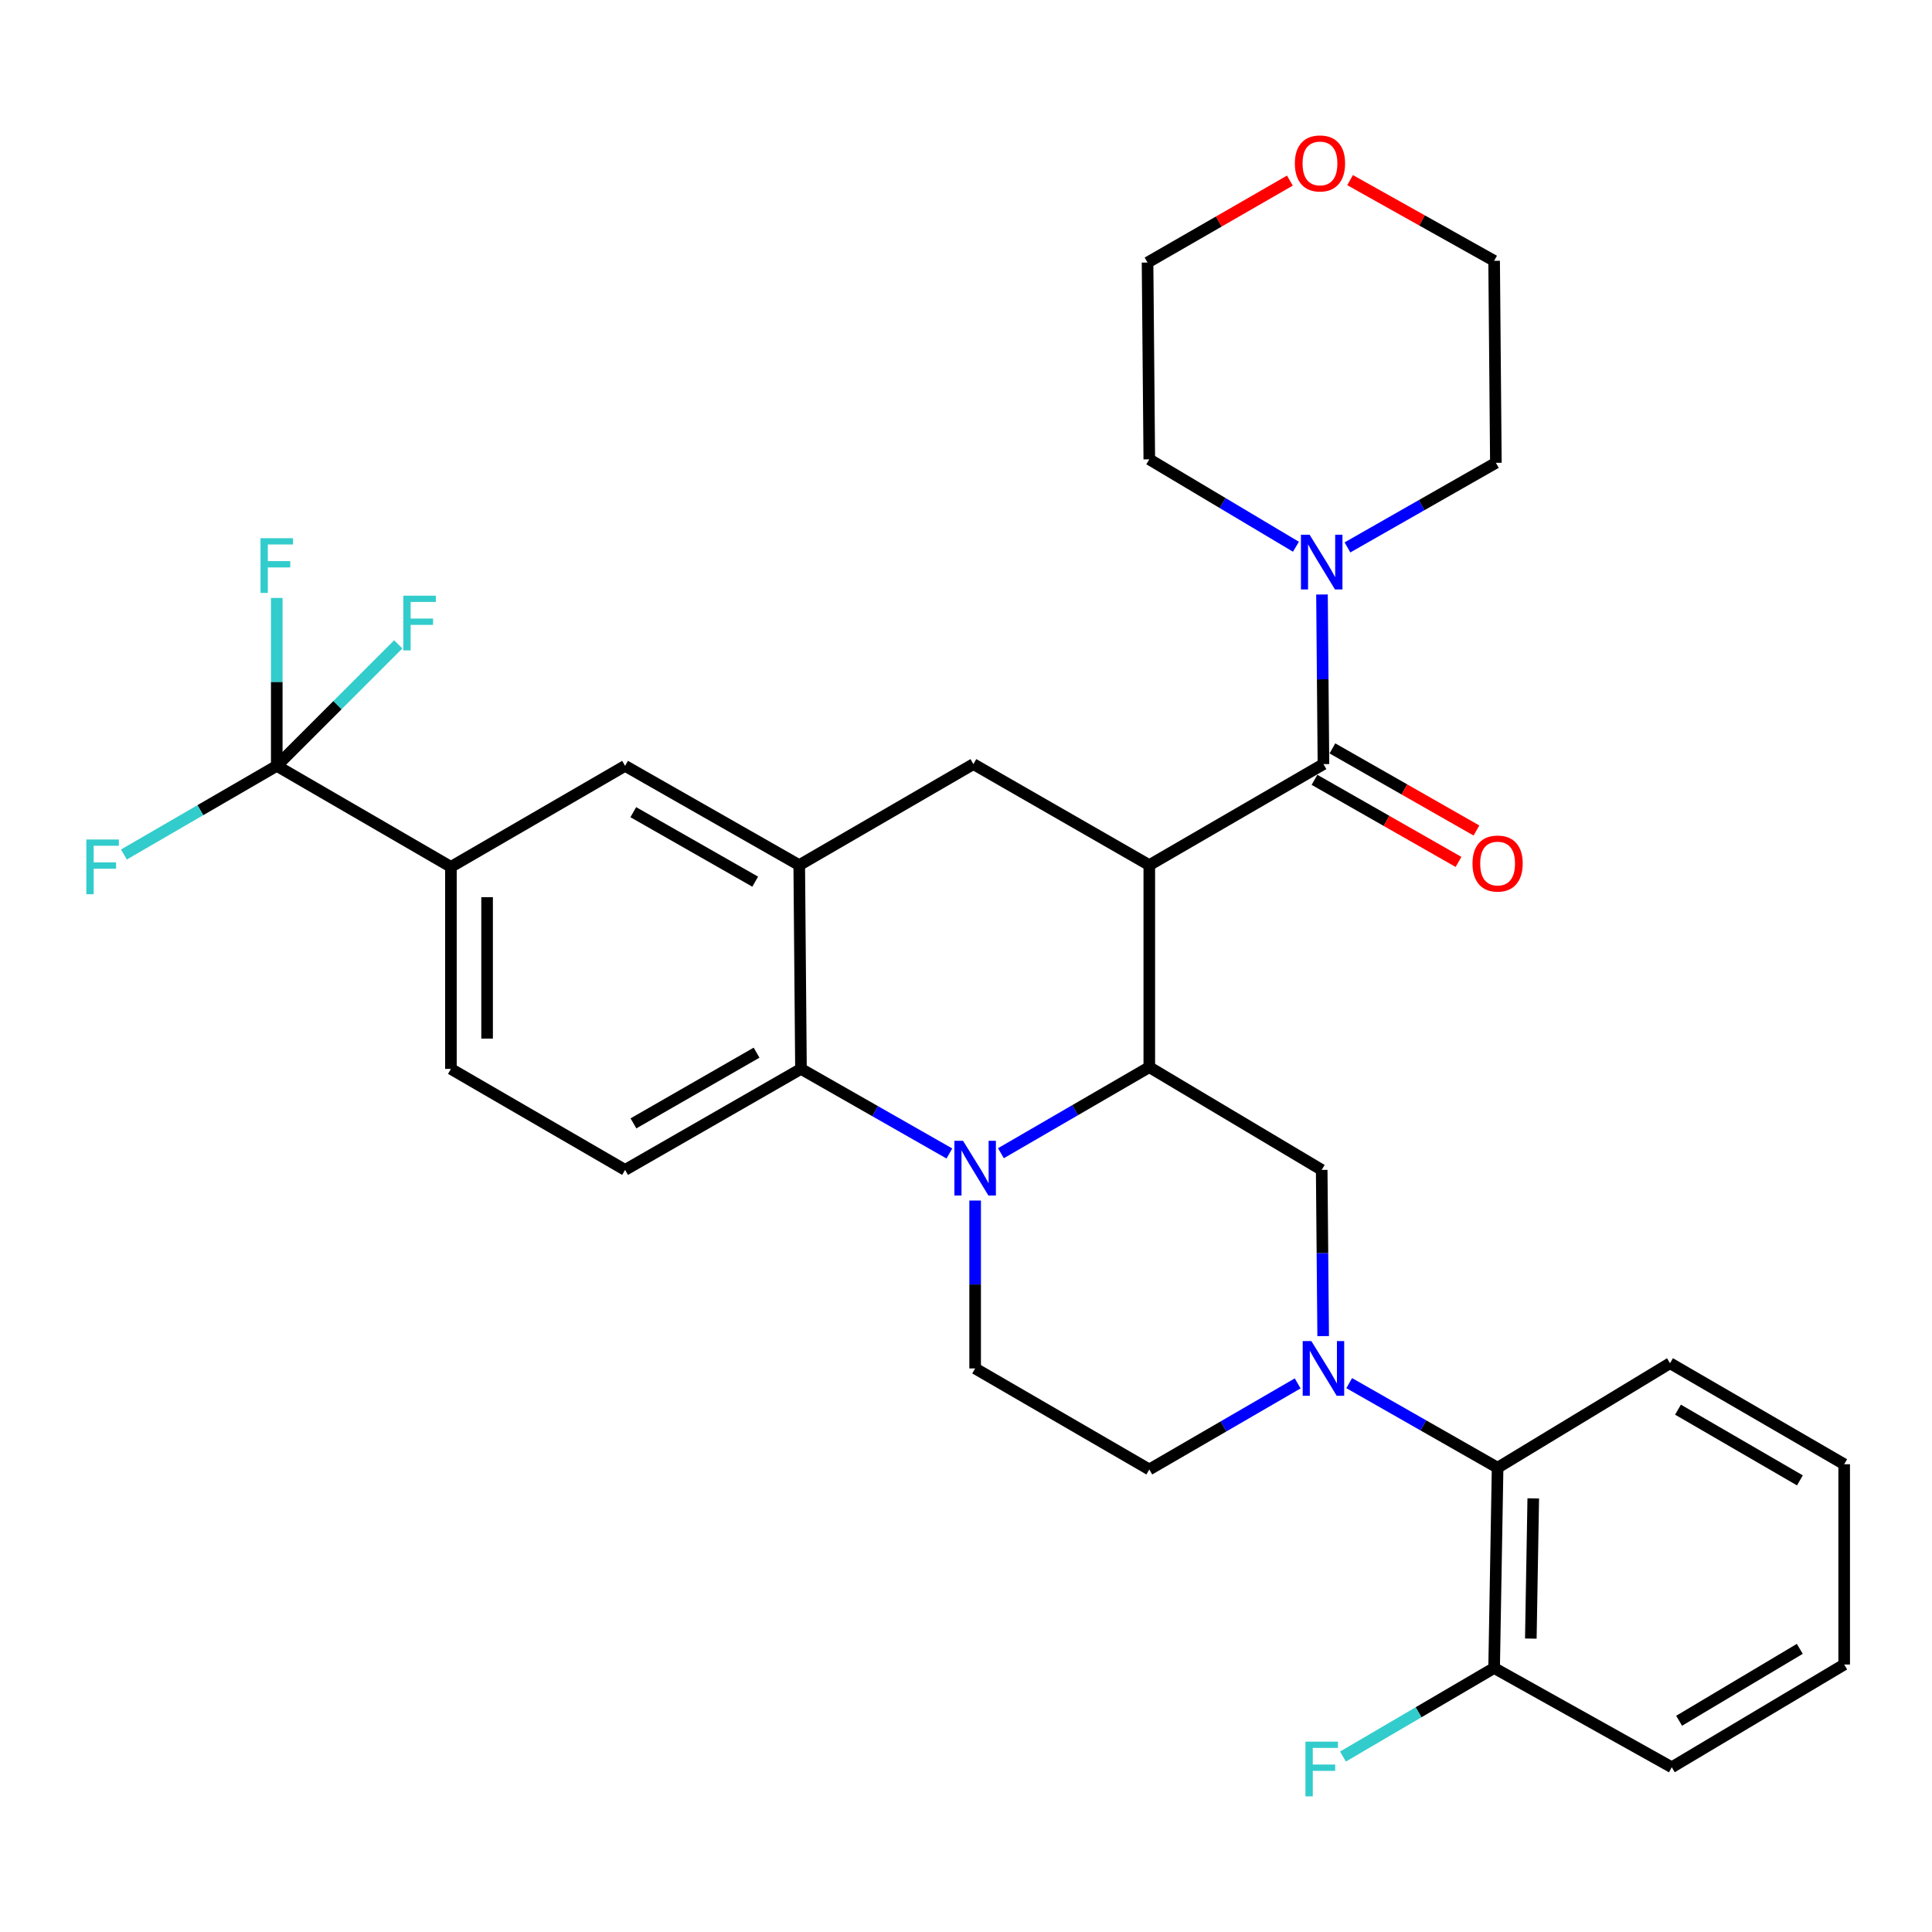 <?xml version='1.0' encoding='iso-8859-1'?>
<svg version='1.1' baseProfile='full'
              xmlns='http://www.w3.org/2000/svg'
                      xmlns:rdkit='http://www.rdkit.org/xml'
                      xmlns:xlink='http://www.w3.org/1999/xlink'
                  xml:space='preserve'
width='1000px' height='1000px' viewBox='0 0 1000 1000'>
<!-- END OF HEADER -->
<rect style='opacity:1.0;fill:#FFFFFF;stroke:none' width='1000' height='1000' x='0' y='0'> </rect>
<path class='bond-0' d='M 594.874,447.792 L 503.827,395.501' style='fill:none;fill-rule:evenodd;stroke:#000000;stroke-width:6px;stroke-linecap:butt;stroke-linejoin:miter;stroke-opacity:1' />
<path class='bond-1' d='M 594.874,447.792 L 594.874,552.354' style='fill:none;fill-rule:evenodd;stroke:#000000;stroke-width:6px;stroke-linecap:butt;stroke-linejoin:miter;stroke-opacity:1' />
<path class='bond-2' d='M 594.874,447.792 L 685.015,395.501' style='fill:none;fill-rule:evenodd;stroke:#000000;stroke-width:6px;stroke-linecap:butt;stroke-linejoin:miter;stroke-opacity:1' />
<path class='bond-3' d='M 233.392,448.687 L 143.25,396.406' style='fill:none;fill-rule:evenodd;stroke:#000000;stroke-width:6px;stroke-linecap:butt;stroke-linejoin:miter;stroke-opacity:1' />
<path class='bond-4' d='M 233.392,448.687 L 233.392,553.259' style='fill:none;fill-rule:evenodd;stroke:#000000;stroke-width:6px;stroke-linecap:butt;stroke-linejoin:miter;stroke-opacity:1' />
<path class='bond-4' d='M 252.119,464.372 L 252.119,537.573' style='fill:none;fill-rule:evenodd;stroke:#000000;stroke-width:6px;stroke-linecap:butt;stroke-linejoin:miter;stroke-opacity:1' />
<path class='bond-5' d='M 233.392,448.687 L 323.544,396.406' style='fill:none;fill-rule:evenodd;stroke:#000000;stroke-width:6px;stroke-linecap:butt;stroke-linejoin:miter;stroke-opacity:1' />
<path class='bond-6' d='M 233.392,553.259 L 323.544,605.54' style='fill:none;fill-rule:evenodd;stroke:#000000;stroke-width:6px;stroke-linecap:butt;stroke-linejoin:miter;stroke-opacity:1' />
<path class='bond-7' d='M 323.544,605.54 L 414.58,553.259' style='fill:none;fill-rule:evenodd;stroke:#000000;stroke-width:6px;stroke-linecap:butt;stroke-linejoin:miter;stroke-opacity:1' />
<path class='bond-7' d='M 327.873,581.458 L 391.598,544.861' style='fill:none;fill-rule:evenodd;stroke:#000000;stroke-width:6px;stroke-linecap:butt;stroke-linejoin:miter;stroke-opacity:1' />
<path class='bond-8' d='M 414.58,553.259 L 413.685,447.792' style='fill:none;fill-rule:evenodd;stroke:#000000;stroke-width:6px;stroke-linecap:butt;stroke-linejoin:miter;stroke-opacity:1' />
<path class='bond-9' d='M 414.58,553.259 L 452.989,575.152' style='fill:none;fill-rule:evenodd;stroke:#000000;stroke-width:6px;stroke-linecap:butt;stroke-linejoin:miter;stroke-opacity:1' />
<path class='bond-9' d='M 452.989,575.152 L 491.398,597.044' style='fill:none;fill-rule:evenodd;stroke:#0000FF;stroke-width:6px;stroke-linecap:butt;stroke-linejoin:miter;stroke-opacity:1' />
<path class='bond-10' d='M 413.685,447.792 L 323.544,396.406' style='fill:none;fill-rule:evenodd;stroke:#000000;stroke-width:6px;stroke-linecap:butt;stroke-linejoin:miter;stroke-opacity:1' />
<path class='bond-10' d='M 390.89,456.354 L 327.79,420.383' style='fill:none;fill-rule:evenodd;stroke:#000000;stroke-width:6px;stroke-linecap:butt;stroke-linejoin:miter;stroke-opacity:1' />
<path class='bond-11' d='M 413.685,447.792 L 503.827,395.501' style='fill:none;fill-rule:evenodd;stroke:#000000;stroke-width:6px;stroke-linecap:butt;stroke-linejoin:miter;stroke-opacity:1' />
<path class='bond-12' d='M 504.732,621.396 L 504.732,664.849' style='fill:none;fill-rule:evenodd;stroke:#0000FF;stroke-width:6px;stroke-linecap:butt;stroke-linejoin:miter;stroke-opacity:1' />
<path class='bond-12' d='M 504.732,664.849 L 504.732,708.302' style='fill:none;fill-rule:evenodd;stroke:#000000;stroke-width:6px;stroke-linecap:butt;stroke-linejoin:miter;stroke-opacity:1' />
<path class='bond-13' d='M 518.077,596.903 L 556.476,574.628' style='fill:none;fill-rule:evenodd;stroke:#0000FF;stroke-width:6px;stroke-linecap:butt;stroke-linejoin:miter;stroke-opacity:1' />
<path class='bond-13' d='M 556.476,574.628 L 594.874,552.354' style='fill:none;fill-rule:evenodd;stroke:#000000;stroke-width:6px;stroke-linecap:butt;stroke-linejoin:miter;stroke-opacity:1' />
<path class='bond-14' d='M 698.798,93.237 L 736.078,114.114' style='fill:none;fill-rule:evenodd;stroke:#FF0000;stroke-width:6px;stroke-linecap:butt;stroke-linejoin:miter;stroke-opacity:1' />
<path class='bond-14' d='M 736.078,114.114 L 773.357,134.991' style='fill:none;fill-rule:evenodd;stroke:#000000;stroke-width:6px;stroke-linecap:butt;stroke-linejoin:miter;stroke-opacity:1' />
<path class='bond-15' d='M 667.641,93.477 L 630.805,114.687' style='fill:none;fill-rule:evenodd;stroke:#FF0000;stroke-width:6px;stroke-linecap:butt;stroke-linejoin:miter;stroke-opacity:1' />
<path class='bond-15' d='M 630.805,114.687 L 593.969,135.896' style='fill:none;fill-rule:evenodd;stroke:#000000;stroke-width:6px;stroke-linecap:butt;stroke-linejoin:miter;stroke-opacity:1' />
<path class='bond-16' d='M 594.874,552.354 L 684.11,605.54' style='fill:none;fill-rule:evenodd;stroke:#000000;stroke-width:6px;stroke-linecap:butt;stroke-linejoin:miter;stroke-opacity:1' />
<path class='bond-17' d='M 680.378,403.635 L 717.652,424.884' style='fill:none;fill-rule:evenodd;stroke:#000000;stroke-width:6px;stroke-linecap:butt;stroke-linejoin:miter;stroke-opacity:1' />
<path class='bond-17' d='M 717.652,424.884 L 754.926,446.132' style='fill:none;fill-rule:evenodd;stroke:#FF0000;stroke-width:6px;stroke-linecap:butt;stroke-linejoin:miter;stroke-opacity:1' />
<path class='bond-17' d='M 689.653,387.366 L 726.927,408.614' style='fill:none;fill-rule:evenodd;stroke:#000000;stroke-width:6px;stroke-linecap:butt;stroke-linejoin:miter;stroke-opacity:1' />
<path class='bond-17' d='M 726.927,408.614 L 764.2,429.862' style='fill:none;fill-rule:evenodd;stroke:#FF0000;stroke-width:6px;stroke-linecap:butt;stroke-linejoin:miter;stroke-opacity:1' />
<path class='bond-18' d='M 685.015,395.501 L 684.635,351.607' style='fill:none;fill-rule:evenodd;stroke:#000000;stroke-width:6px;stroke-linecap:butt;stroke-linejoin:miter;stroke-opacity:1' />
<path class='bond-18' d='M 684.635,351.607 L 684.255,307.713' style='fill:none;fill-rule:evenodd;stroke:#0000FF;stroke-width:6px;stroke-linecap:butt;stroke-linejoin:miter;stroke-opacity:1' />
<path class='bond-19' d='M 697.444,283.338 L 735.853,261.446' style='fill:none;fill-rule:evenodd;stroke:#0000FF;stroke-width:6px;stroke-linecap:butt;stroke-linejoin:miter;stroke-opacity:1' />
<path class='bond-19' d='M 735.853,261.446 L 774.262,239.553' style='fill:none;fill-rule:evenodd;stroke:#000000;stroke-width:6px;stroke-linecap:butt;stroke-linejoin:miter;stroke-opacity:1' />
<path class='bond-20' d='M 670.773,282.99 L 632.823,260.371' style='fill:none;fill-rule:evenodd;stroke:#0000FF;stroke-width:6px;stroke-linecap:butt;stroke-linejoin:miter;stroke-opacity:1' />
<path class='bond-20' d='M 632.823,260.371 L 594.874,237.753' style='fill:none;fill-rule:evenodd;stroke:#000000;stroke-width:6px;stroke-linecap:butt;stroke-linejoin:miter;stroke-opacity:1' />
<path class='bond-21' d='M 594.874,237.753 L 593.969,135.896' style='fill:none;fill-rule:evenodd;stroke:#000000;stroke-width:6px;stroke-linecap:butt;stroke-linejoin:miter;stroke-opacity:1' />
<path class='bond-22' d='M 774.262,239.553 L 773.357,134.991' style='fill:none;fill-rule:evenodd;stroke:#000000;stroke-width:6px;stroke-linecap:butt;stroke-linejoin:miter;stroke-opacity:1' />
<path class='bond-23' d='M 698.349,715.903 L 736.753,737.795' style='fill:none;fill-rule:evenodd;stroke:#0000FF;stroke-width:6px;stroke-linecap:butt;stroke-linejoin:miter;stroke-opacity:1' />
<path class='bond-23' d='M 736.753,737.795 L 775.157,759.688' style='fill:none;fill-rule:evenodd;stroke:#000000;stroke-width:6px;stroke-linecap:butt;stroke-linejoin:miter;stroke-opacity:1' />
<path class='bond-24' d='M 684.868,691.572 L 684.489,648.556' style='fill:none;fill-rule:evenodd;stroke:#0000FF;stroke-width:6px;stroke-linecap:butt;stroke-linejoin:miter;stroke-opacity:1' />
<path class='bond-24' d='M 684.489,648.556 L 684.11,605.54' style='fill:none;fill-rule:evenodd;stroke:#000000;stroke-width:6px;stroke-linecap:butt;stroke-linejoin:miter;stroke-opacity:1' />
<path class='bond-25' d='M 671.67,716.043 L 633.272,738.318' style='fill:none;fill-rule:evenodd;stroke:#0000FF;stroke-width:6px;stroke-linecap:butt;stroke-linejoin:miter;stroke-opacity:1' />
<path class='bond-25' d='M 633.272,738.318 L 594.874,760.593' style='fill:none;fill-rule:evenodd;stroke:#000000;stroke-width:6px;stroke-linecap:butt;stroke-linejoin:miter;stroke-opacity:1' />
<path class='bond-26' d='M 775.157,759.688 L 773.357,863.355' style='fill:none;fill-rule:evenodd;stroke:#000000;stroke-width:6px;stroke-linecap:butt;stroke-linejoin:miter;stroke-opacity:1' />
<path class='bond-26' d='M 793.612,775.563 L 792.352,848.13' style='fill:none;fill-rule:evenodd;stroke:#000000;stroke-width:6px;stroke-linecap:butt;stroke-linejoin:miter;stroke-opacity:1' />
<path class='bond-27' d='M 775.157,759.688 L 864.404,705.596' style='fill:none;fill-rule:evenodd;stroke:#000000;stroke-width:6px;stroke-linecap:butt;stroke-linejoin:miter;stroke-opacity:1' />
<path class='bond-28' d='M 143.25,396.406 L 143.25,352.948' style='fill:none;fill-rule:evenodd;stroke:#000000;stroke-width:6px;stroke-linecap:butt;stroke-linejoin:miter;stroke-opacity:1' />
<path class='bond-28' d='M 143.25,352.948 L 143.25,309.49' style='fill:none;fill-rule:evenodd;stroke:#33CCCC;stroke-width:6px;stroke-linecap:butt;stroke-linejoin:miter;stroke-opacity:1' />
<path class='bond-29' d='M 143.25,396.406 L 103.692,419.349' style='fill:none;fill-rule:evenodd;stroke:#000000;stroke-width:6px;stroke-linecap:butt;stroke-linejoin:miter;stroke-opacity:1' />
<path class='bond-29' d='M 103.692,419.349 L 64.134,442.292' style='fill:none;fill-rule:evenodd;stroke:#33CCCC;stroke-width:6px;stroke-linecap:butt;stroke-linejoin:miter;stroke-opacity:1' />
<path class='bond-30' d='M 143.25,396.406 L 174.694,364.962' style='fill:none;fill-rule:evenodd;stroke:#000000;stroke-width:6px;stroke-linecap:butt;stroke-linejoin:miter;stroke-opacity:1' />
<path class='bond-30' d='M 174.694,364.962 L 206.138,333.518' style='fill:none;fill-rule:evenodd;stroke:#33CCCC;stroke-width:6px;stroke-linecap:butt;stroke-linejoin:miter;stroke-opacity:1' />
<path class='bond-31' d='M 773.357,863.355 L 734.237,886.271' style='fill:none;fill-rule:evenodd;stroke:#000000;stroke-width:6px;stroke-linecap:butt;stroke-linejoin:miter;stroke-opacity:1' />
<path class='bond-31' d='M 734.237,886.271 L 695.116,909.188' style='fill:none;fill-rule:evenodd;stroke:#33CCCC;stroke-width:6px;stroke-linecap:butt;stroke-linejoin:miter;stroke-opacity:1' />
<path class='bond-32' d='M 773.357,863.355 L 865.309,914.73' style='fill:none;fill-rule:evenodd;stroke:#000000;stroke-width:6px;stroke-linecap:butt;stroke-linejoin:miter;stroke-opacity:1' />
<path class='bond-33' d='M 594.874,760.593 L 504.732,708.302' style='fill:none;fill-rule:evenodd;stroke:#000000;stroke-width:6px;stroke-linecap:butt;stroke-linejoin:miter;stroke-opacity:1' />
<path class='bond-34' d='M 864.404,705.596 L 954.545,757.888' style='fill:none;fill-rule:evenodd;stroke:#000000;stroke-width:6px;stroke-linecap:butt;stroke-linejoin:miter;stroke-opacity:1' />
<path class='bond-34' d='M 868.528,729.639 L 931.627,766.243' style='fill:none;fill-rule:evenodd;stroke:#000000;stroke-width:6px;stroke-linecap:butt;stroke-linejoin:miter;stroke-opacity:1' />
<path class='bond-35' d='M 865.309,914.73 L 954.545,861.555' style='fill:none;fill-rule:evenodd;stroke:#000000;stroke-width:6px;stroke-linecap:butt;stroke-linejoin:miter;stroke-opacity:1' />
<path class='bond-35' d='M 869.108,890.666 L 931.573,853.443' style='fill:none;fill-rule:evenodd;stroke:#000000;stroke-width:6px;stroke-linecap:butt;stroke-linejoin:miter;stroke-opacity:1' />
<path class='bond-36' d='M 954.545,757.888 L 954.545,861.555' style='fill:none;fill-rule:evenodd;stroke:#000000;stroke-width:6px;stroke-linecap:butt;stroke-linejoin:miter;stroke-opacity:1' />
<path  class='atom-7' d='M 498.472 590.485
L 507.752 605.485
Q 508.672 606.965, 510.152 609.645
Q 511.632 612.325, 511.712 612.485
L 511.712 590.485
L 515.472 590.485
L 515.472 618.805
L 511.592 618.805
L 501.632 602.405
Q 500.472 600.485, 499.232 598.285
Q 498.032 596.085, 497.672 595.405
L 497.672 618.805
L 493.992 618.805
L 493.992 590.485
L 498.472 590.485
' fill='#0000FF'/>
<path  class='atom-8' d='M 670.215 84.59
Q 670.215 77.79, 673.575 73.99
Q 676.935 70.19, 683.215 70.19
Q 689.495 70.19, 692.855 73.99
Q 696.215 77.79, 696.215 84.59
Q 696.215 91.47, 692.815 95.39
Q 689.415 99.27, 683.215 99.27
Q 676.975 99.27, 673.575 95.39
Q 670.215 91.51, 670.215 84.59
M 683.215 96.07
Q 687.535 96.07, 689.855 93.19
Q 692.215 90.27, 692.215 84.59
Q 692.215 79.03, 689.855 76.23
Q 687.535 73.39, 683.215 73.39
Q 678.895 73.39, 676.535 76.19
Q 674.215 78.99, 674.215 84.59
Q 674.215 90.31, 676.535 93.19
Q 678.895 96.07, 683.215 96.07
' fill='#FF0000'/>
<path  class='atom-12' d='M 762.157 446.967
Q 762.157 440.167, 765.517 436.367
Q 768.877 432.567, 775.157 432.567
Q 781.437 432.567, 784.797 436.367
Q 788.157 440.167, 788.157 446.967
Q 788.157 453.847, 784.757 457.767
Q 781.357 461.647, 775.157 461.647
Q 768.917 461.647, 765.517 457.767
Q 762.157 453.887, 762.157 446.967
M 775.157 458.447
Q 779.477 458.447, 781.797 455.567
Q 784.157 452.647, 784.157 446.967
Q 784.157 441.407, 781.797 438.607
Q 779.477 435.767, 775.157 435.767
Q 770.837 435.767, 768.477 438.567
Q 766.157 441.367, 766.157 446.967
Q 766.157 452.687, 768.477 455.567
Q 770.837 458.447, 775.157 458.447
' fill='#FF0000'/>
<path  class='atom-13' d='M 677.85 276.779
L 687.13 291.779
Q 688.05 293.259, 689.53 295.939
Q 691.01 298.619, 691.09 298.779
L 691.09 276.779
L 694.85 276.779
L 694.85 305.099
L 690.97 305.099
L 681.01 288.699
Q 679.85 286.779, 678.61 284.579
Q 677.41 282.379, 677.05 281.699
L 677.05 305.099
L 673.37 305.099
L 673.37 276.779
L 677.85 276.779
' fill='#0000FF'/>
<path  class='atom-17' d='M 678.755 694.142
L 688.035 709.142
Q 688.955 710.622, 690.435 713.302
Q 691.915 715.982, 691.995 716.142
L 691.995 694.142
L 695.755 694.142
L 695.755 722.462
L 691.875 722.462
L 681.915 706.062
Q 680.755 704.142, 679.515 701.942
Q 678.315 699.742, 677.955 699.062
L 677.955 722.462
L 674.275 722.462
L 674.275 694.142
L 678.755 694.142
' fill='#0000FF'/>
<path  class='atom-20' d='M 134.83 278.579
L 151.67 278.579
L 151.67 281.819
L 138.63 281.819
L 138.63 290.419
L 150.23 290.419
L 150.23 293.699
L 138.63 293.699
L 138.63 306.899
L 134.83 306.899
L 134.83 278.579
' fill='#33CCCC'/>
<path  class='atom-21' d='M 44.689 434.527
L 61.529 434.527
L 61.529 437.767
L 48.489 437.767
L 48.489 446.367
L 60.089 446.367
L 60.089 449.647
L 48.489 449.647
L 48.489 462.847
L 44.689 462.847
L 44.689 434.527
' fill='#33CCCC'/>
<path  class='atom-22' d='M 208.752 308.324
L 225.592 308.324
L 225.592 311.564
L 212.552 311.564
L 212.552 320.164
L 224.152 320.164
L 224.152 323.444
L 212.552 323.444
L 212.552 336.644
L 208.752 336.644
L 208.752 308.324
' fill='#33CCCC'/>
<path  class='atom-24' d='M 675.69 901.476
L 692.53 901.476
L 692.53 904.716
L 679.49 904.716
L 679.49 913.316
L 691.09 913.316
L 691.09 916.596
L 679.49 916.596
L 679.49 929.796
L 675.69 929.796
L 675.69 901.476
' fill='#33CCCC'/>
</svg>
